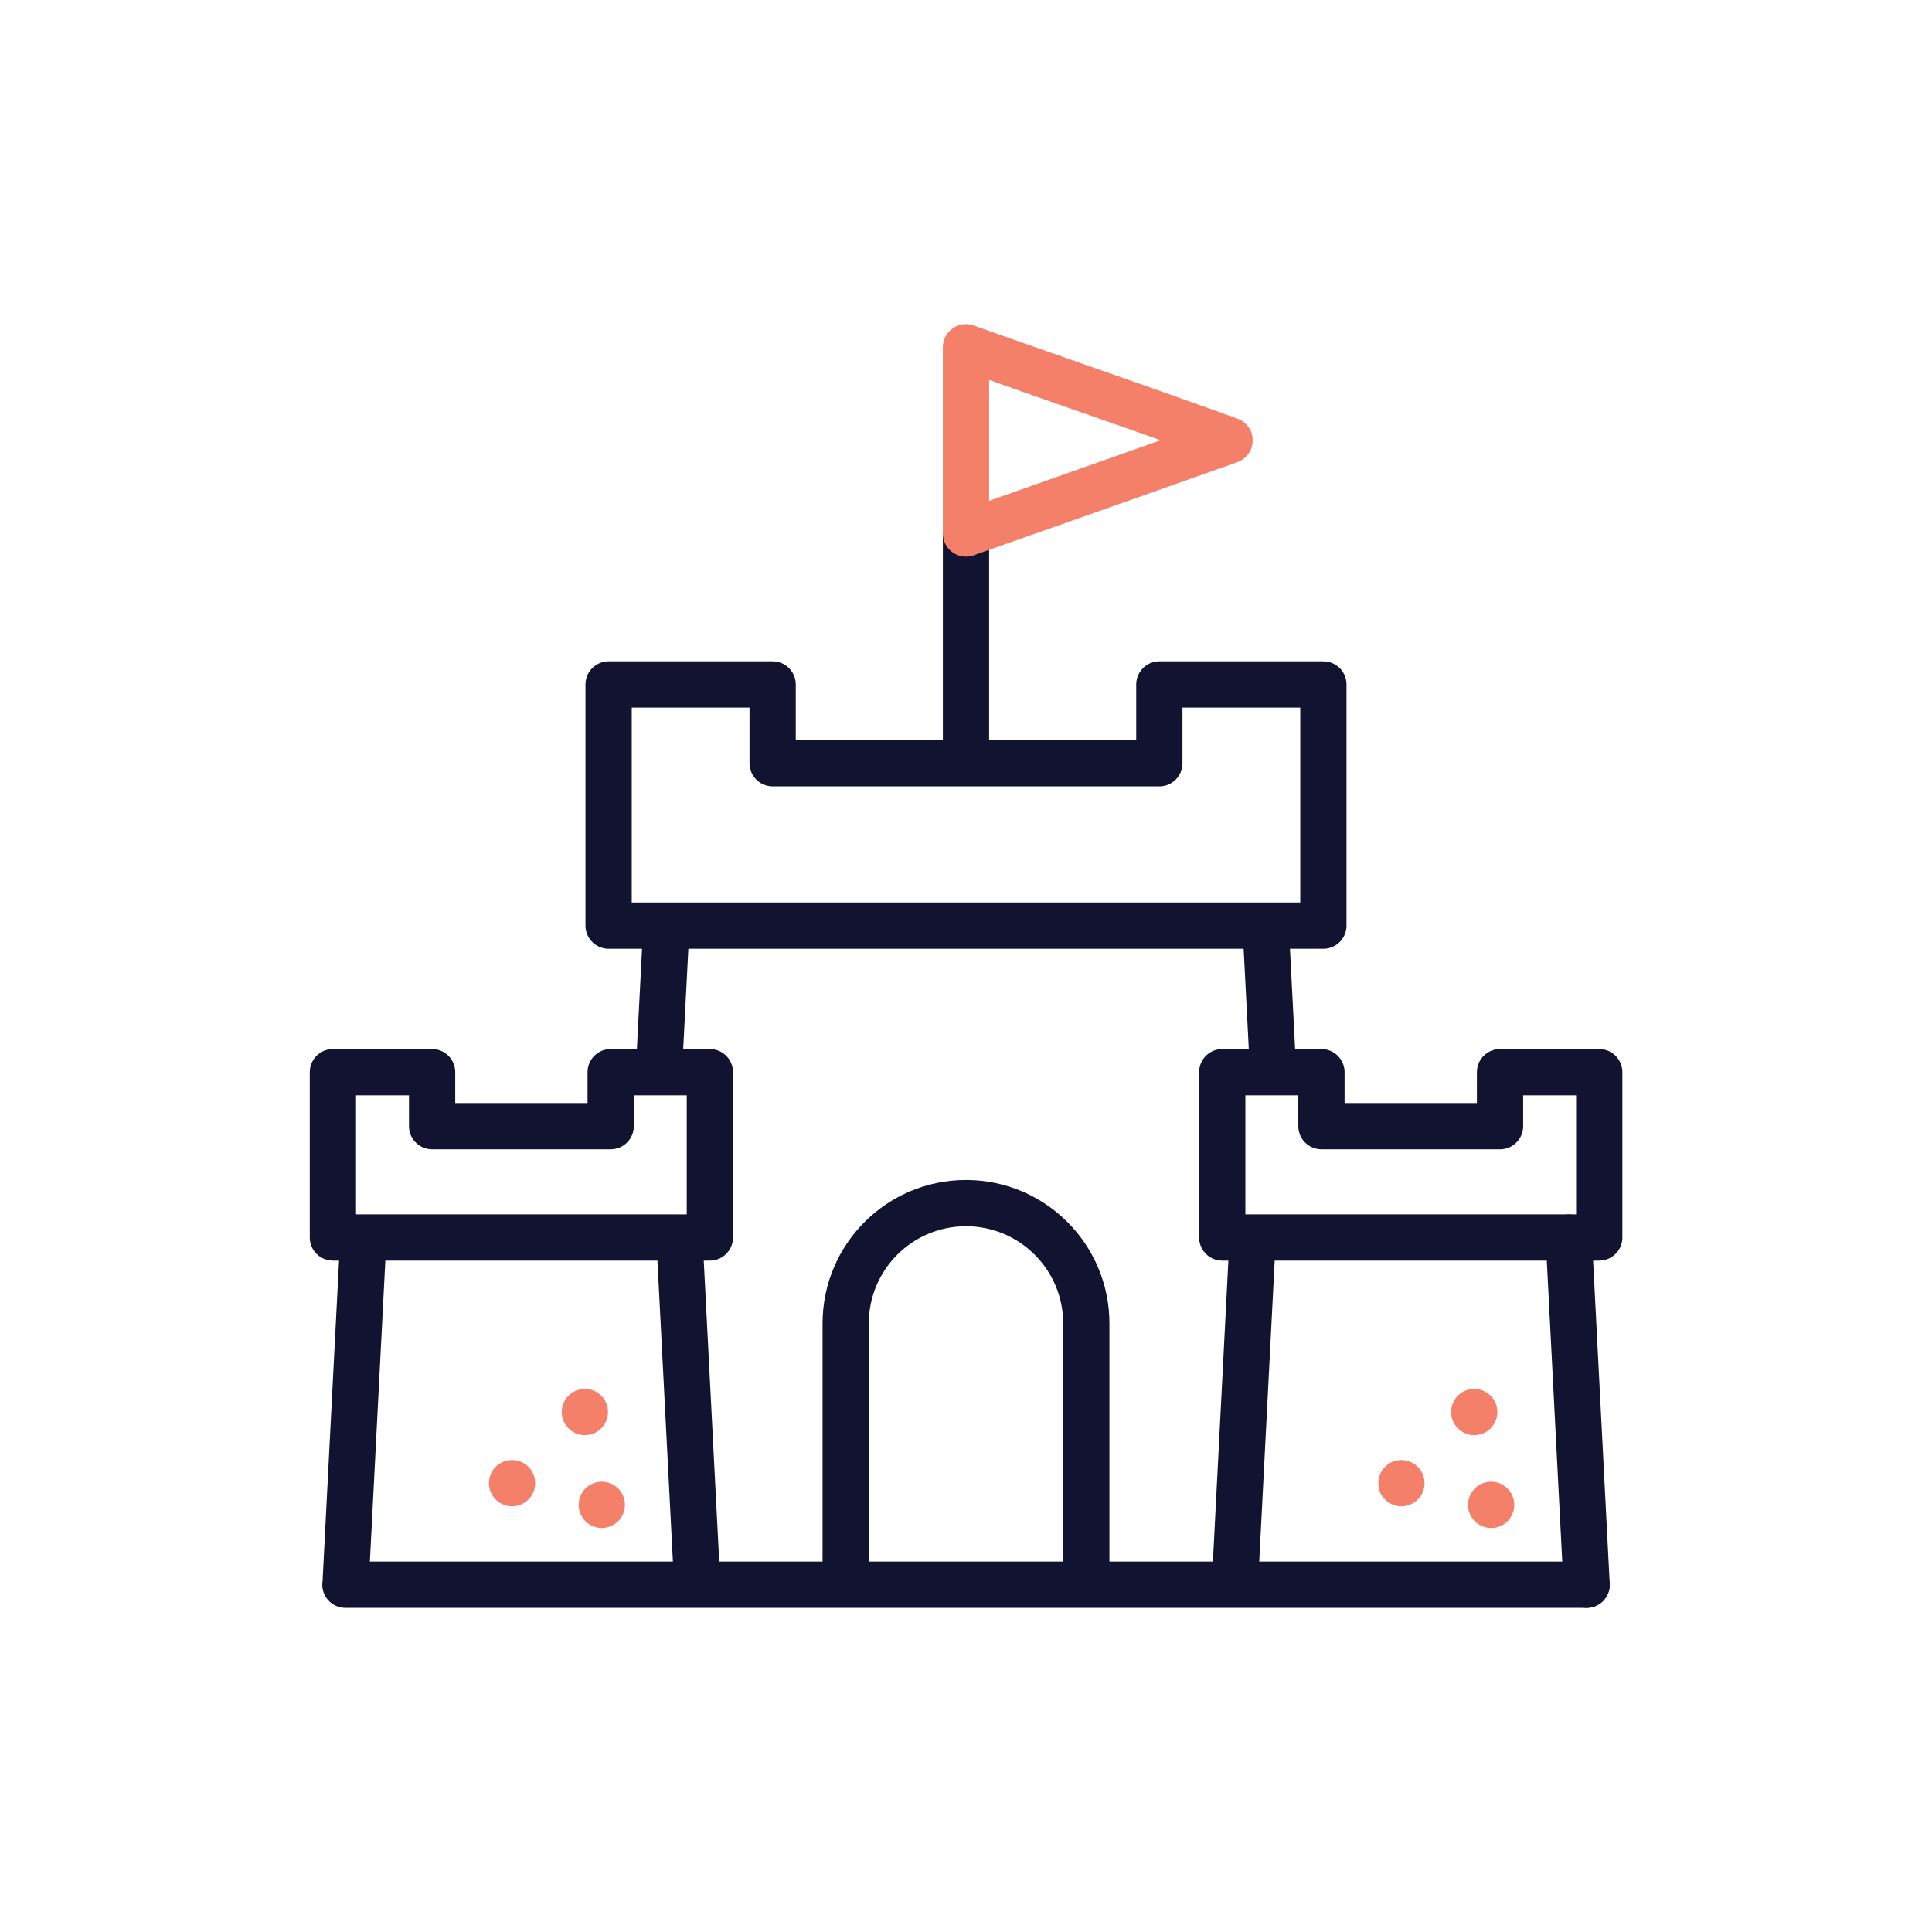 <svg xmlns="http://www.w3.org/2000/svg" width="500" height="500" style="width:100%;height:100%;transform:translate3d(0,0,0)" viewBox="0 0 500 500"><defs><clipPath id="a"><path d="M0 0h500v500H0z"/></clipPath></defs><g clip-path="url(#a)"><g fill="none" stroke-linecap="round" stroke-linejoin="round" stroke-width="11.97" style="display:block"><path stroke="#121330" d="m327.54 239.561 1.95 37.92m-158.98 0 1.95-37.92m127.577-62.422v20.384H199.96v-20.384h-42.452v62.412h184.981v-62.412h-42.452zm-81.174 232.98v-67.616c0-17.196 13.939-31.136 31.135-31.136 0 0 0 0 0 0 17.196 0 31.136 13.94 31.136 31.136v67.616m-31.136-212.596v-59.462m-69.551 272.058-4.617-89.833m-17.787-42.808v13.973h-46.215v-13.973H86.155v42.784h97.56v-42.784h-25.672zM89.39 410.119h321.217M94.041 320.286l-4.618 89.833m234.781-89.833-4.617 89.833m68.619-132.641v13.973h-46.215v-13.973h-25.673v42.784h97.56v-42.784h-25.672z"/><path stroke="#F4806A" d="M155.742 389.455s0 0 0 0m-4.377-24.023s0 0 0 0m-18.844 18.411s0 0 0 0m253.384 5.612s0 0 0 0m-4.377-24.023s0 0 0 0m-18.844 18.411s0 0 0 0"/><path stroke="#121330" d="m410.61 410.119-4.618-89.832"/></g><path fill="none" stroke="#F4806A" stroke-linecap="round" stroke-linejoin="round" stroke-width="11.97" d="M-34.108-24.091A8439.078 8439.078 0 0 0 8.885-8.999 5194.39 5194.39 0 0 1 34.108 0 22152.31 22152.31 0 0 1 8.424 9.092a33920.18 33920.18 0 0 1-22.08 7.793c-11.978 4.223-20.452 7.206-20.452 7.206v-48.182z" style="display:block" transform="translate(284.106 113.971)"/><g class="com" style="display:none"><path/><path/><path/><path/><path/><path/><path/><path/><path/><path/><path/><path/></g></g></svg>
